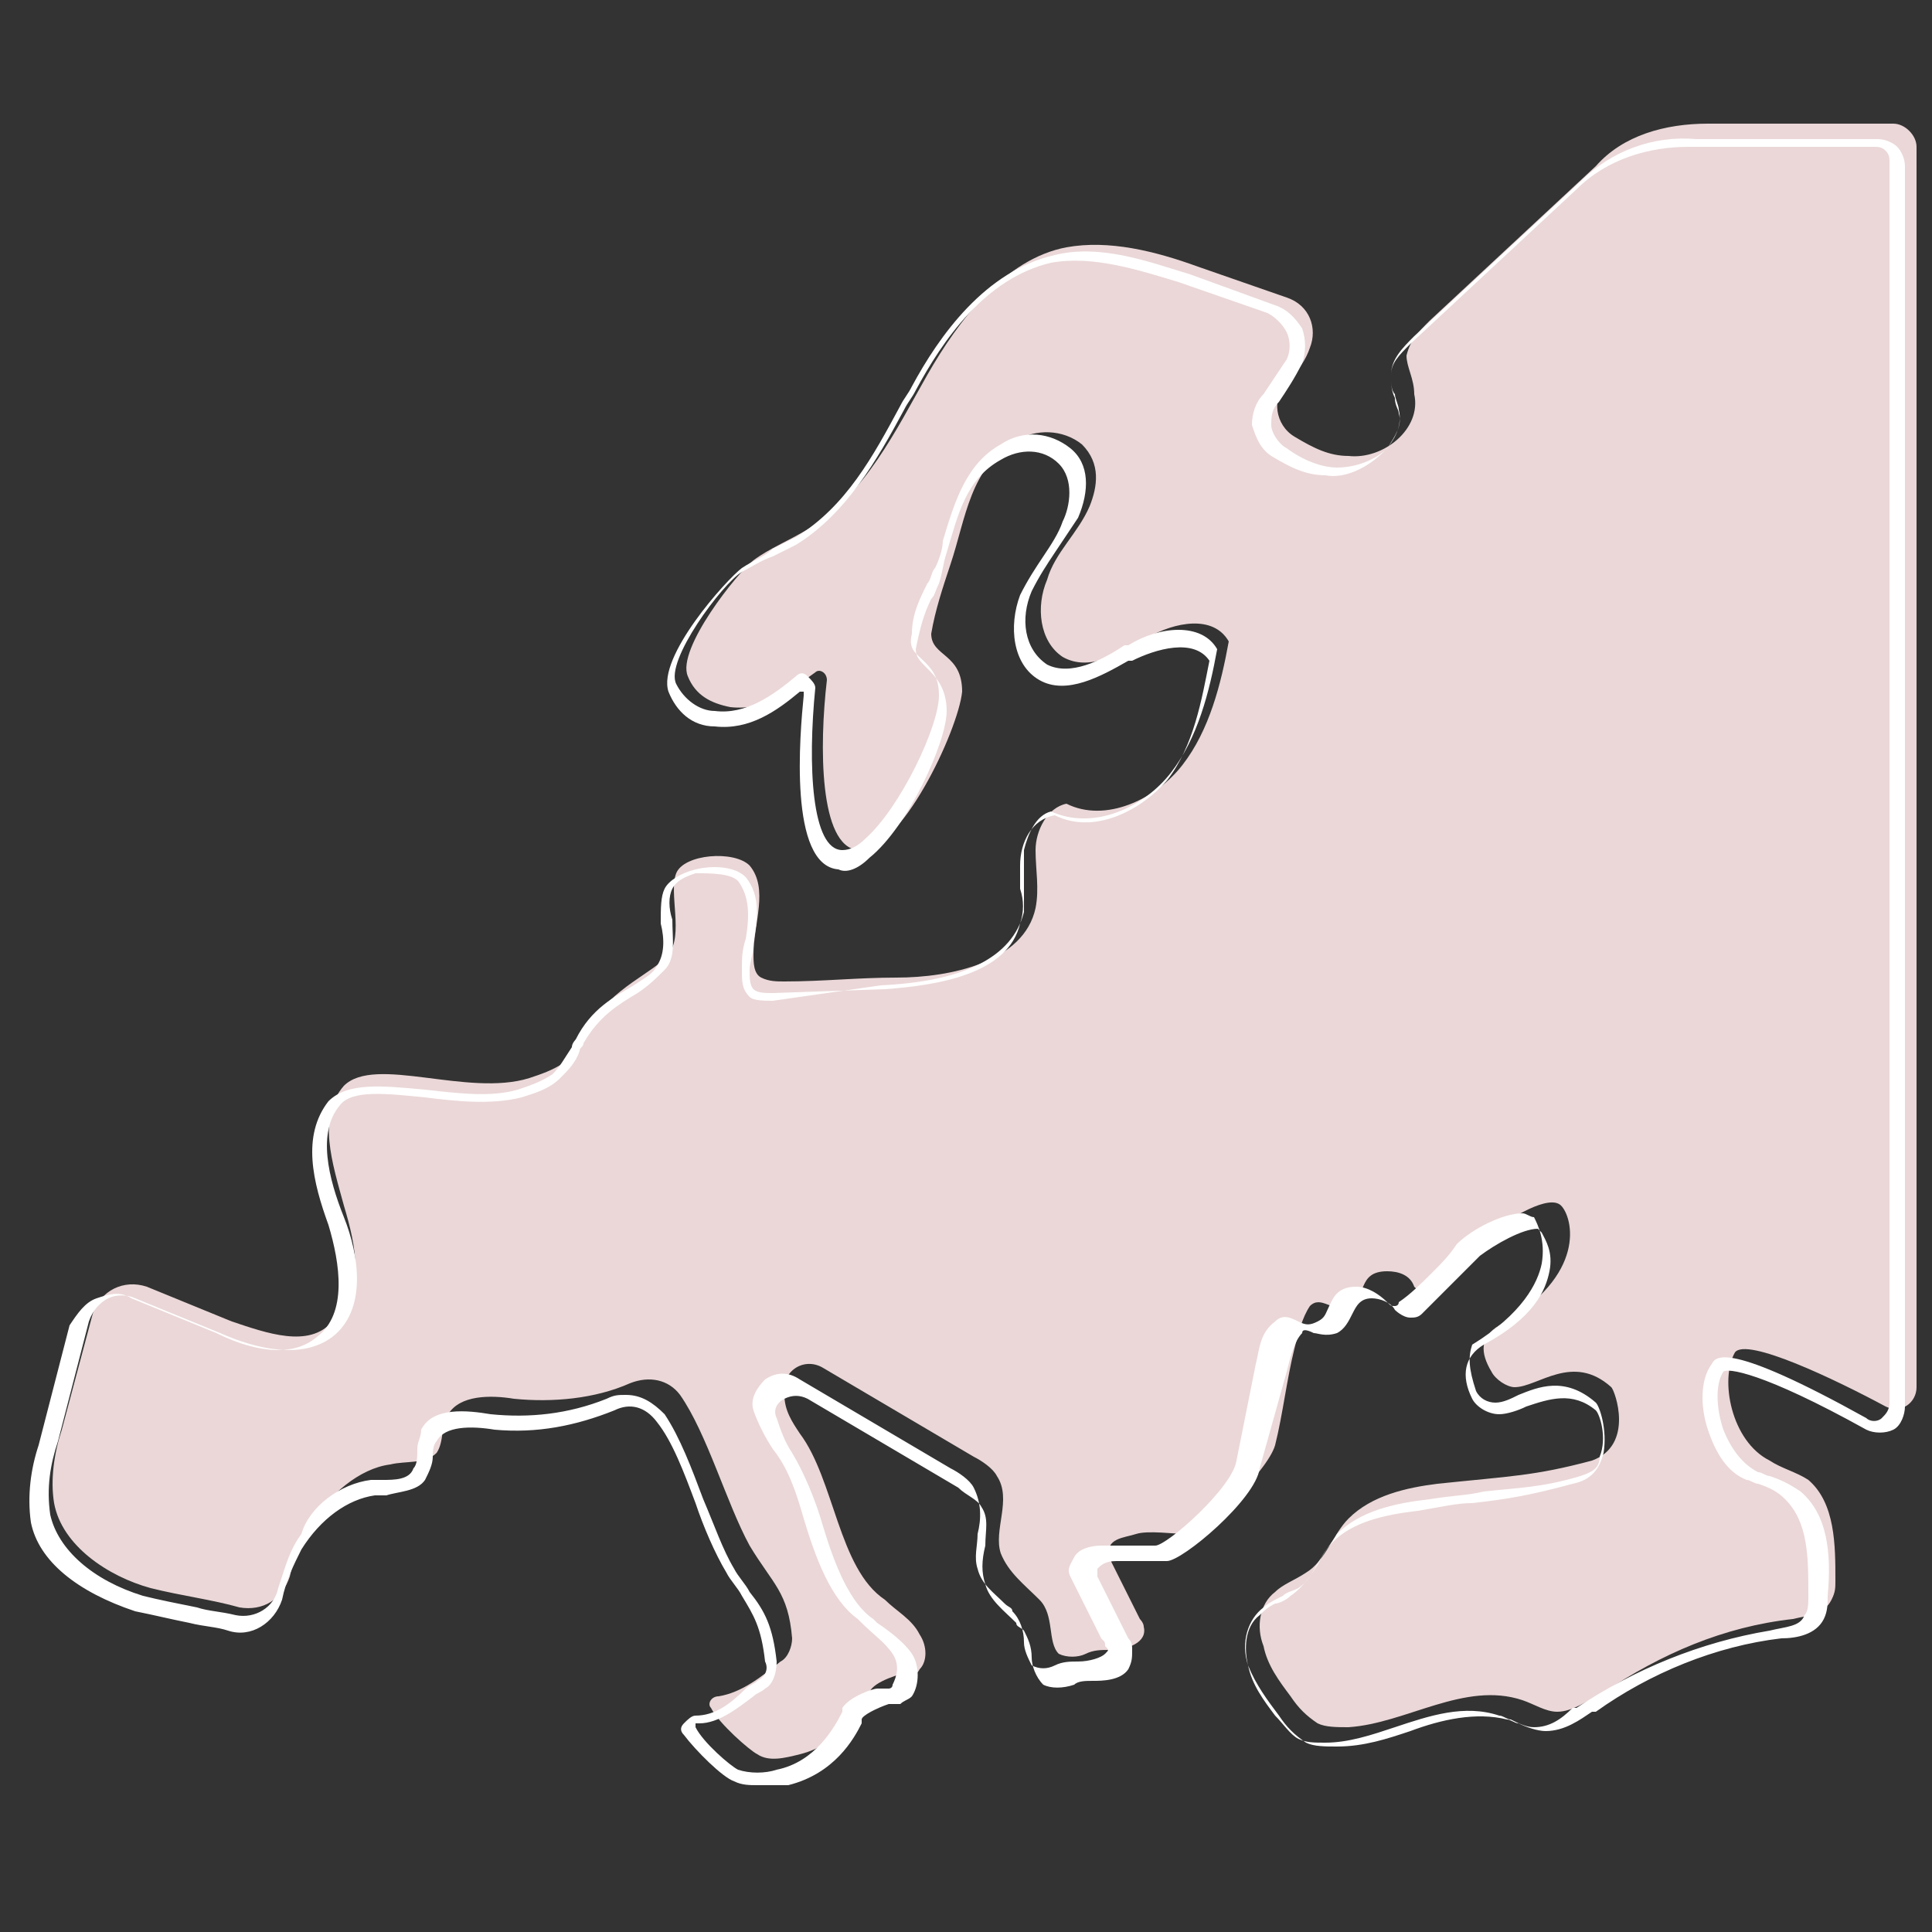 <?xml version="1.0" encoding="UTF-8"?>
<!-- Generator: Adobe Illustrator 27.2.0, SVG Export Plug-In . SVG Version: 6.00 Build 0)  -->
<svg xmlns="http://www.w3.org/2000/svg" xmlns:xlink="http://www.w3.org/1999/xlink" version="1.1" id="Layer_1" x="0px" y="0px" viewBox="0 0 50 50" style="enable-background:new 0 0 50 50;" xml:space="preserve">
<rect x="0" y="0" width="50" height="50" fill="#333333" stroke="none"/>
<style type="text/css">
	.st0{fill:#EBD7D8;}
	.st1{fill:#FFFFFF;}
</style>
<path class="st0" d="M44.2,3.2c-1.1,0-2.2,0.3-2.9,1.1l-4.3,4c-0.3,0.3-0.5,0.5-0.6,0.9c0,0.3,0.2,0.6,0.2,1  c0.2,0.9-0.8,1.7-1.7,1.6c-0.5,0-0.9-0.2-1.4-0.5c-0.5-0.3-0.6-1-0.2-1.4c0.3-0.3,0.5-0.6,0.6-0.9c0.2-0.5,0-1.1-0.6-1.3l-2.3-0.8  c-1.1-0.4-2.3-0.7-3.4-0.5c-1.6,0.3-2.8,1.9-3.6,3.3s-1.6,3.1-3.1,4c-0.5,0.3-1,0.5-1.4,0.8c-0.4,0.3-2,2.3-1.7,3  c0.2,0.5,0.6,0.7,1.1,0.8c0.9,0.1,1.5-0.4,2.2-0.9c0.1-0.1,0.3,0,0.3,0.2c-0.2,1.7-0.2,4.3,0.8,4.4c1.1,0.1,2.6-3.1,2.7-4.1  c0-1-0.8-0.9-0.8-1.5c0.1-0.6,0.3-1.2,0.5-1.8c0.4-1.2,0.5-2.5,1.7-3.2c0.5-0.3,1.2-0.3,1.7,0.1c0.5,0.5,0.4,1.1,0.2,1.6  c-0.3,0.7-0.9,1.2-1.1,1.9c-0.3,0.7-0.2,1.6,0.4,2c0.7,0.4,1.5-0.1,2.2-0.5c0.7-0.4,1.7-0.6,2.1,0.1c-0.2,1.1-0.5,2.3-1.2,3.2  c-0.7,0.9-2,1.5-3,1c-0.5,0.1-0.8,0.7-0.8,1.2c0,0.5,0.1,1,0,1.5c-0.3,1.4-2.2,1.8-3.6,1.8c-1,0-1.9,0.1-2.9,0.1  c-0.2,0-0.4,0-0.6-0.1c-0.2-0.1-0.2-0.4-0.2-0.6c0-0.8,0.4-1.7-0.1-2.3c-0.4-0.4-1.7-0.3-1.9,0.2c-0.2,0.5,0.2,1.6-0.2,2.1  c-0.4,0.5-1.4,0.8-2.1,1.9c-0.2,0.3-0.3,0.7-0.6,0.9c-0.3,0.2-0.6,0.3-0.9,0.4c-1.6,0.5-4-0.6-4.8,0.2c-0.7,0.8-0.3,2,0,3.1  c0.3,1,0.6,2.3-0.3,3C8,34.9,6.9,34.5,6,34.2l-2.2-0.9c-0.6-0.2-1.2,0.1-1.4,0.7L1.6,37c-0.2,0.6-0.3,1.3-0.2,1.9  c0.2,1.1,1.4,1.9,2.5,2.2c0.8,0.2,1.6,0.3,2.3,0.5c0.6,0.1,1.1-0.2,1.3-0.8c0.1-0.5,0.3-0.9,0.6-1.4c0.4-0.7,1.2-1.4,2-1.5  c0.4-0.1,0.9,0,1.2-0.3c0.2-0.3,0.1-0.7,0.3-1c0.3-0.5,1.1-0.5,1.7-0.4c1,0.1,2.1,0,3-0.4c0.5-0.2,1-0.1,1.3,0.3  c0.7,1,1.2,2.8,1.8,3.9c0.6,1,1,1.2,1.1,2.4c0,0.2-0.1,0.5-0.3,0.6c-0.5,0.4-1,0.8-1.6,0.9c-0.2,0-0.3,0.2-0.2,0.3  c0.2,0.4,1,1.1,1.2,1.2c0.3,0.2,0.7,0.1,1.1,0c1.2-0.3,1.7-1.4,1.8-1.6c0.1-0.3,0.9-0.5,0.9-0.5c0.1,0.1,0.3,0.1,0.4-0.1  c0.2-0.2,0.2-0.6,0-0.9c-0.2-0.4-0.6-0.6-0.9-0.9c-1.2-0.8-1.3-3.1-2.2-4.3c-0.2-0.3-0.4-0.6-0.4-1c-0.1-0.6,0.5-1,1-0.7l3.9,2.3  c0.2,0.1,0.5,0.3,0.6,0.5c0.4,0.6-0.1,1.4,0.1,2c0.2,0.5,0.6,0.8,1,1.2c0.4,0.4,0.2,1.1,0.5,1.4c0.2,0.1,0.5,0.1,0.7,0  c0.2-0.1,0.4-0.1,0.6-0.1c0.5,0,1-0.2,0.9-0.6c0-0.1-0.1-0.2-0.1-0.2l-0.8-1.6c-0.1-0.5,0.4-0.5,0.7-0.6s1,0,1.3,0  c0.4,0,2.1-1.6,2.3-2.3c0.2-0.8,0.3-1.7,0.5-2.5c0.1-0.4,0.2-0.8,0.4-1.1c0.3-0.3,0.6,0.2,1,0c0.5-0.2,0.2-0.9,1-0.9  c0.3,0,0.6,0.1,0.7,0.4c0.1,0.1,0.2,0.2,0.3,0.2c0.1,0,0.1,0,0.2-0.1c0.6-0.4,1-1,1.5-1.5c0.5-0.4,1.5-1,1.8-0.7  c0.3,0.3,0.7,1.8-1.6,3.1c-0.5,0.3-0.5,0.7-0.2,1.2c0.1,0.2,0.4,0.4,0.6,0.4c0.6,0,1.5-0.9,2.5,0c0.1,0.1,0.6,1.5-0.5,1.9  c-1.5,0.4-2.1,0.4-4,0.6c-0.8,0.1-1.7,0.3-2.3,0.9c-0.4,0.4-0.6,1.1-1.1,1.4c-0.3,0.2-0.6,0.3-0.8,0.5c-0.4,0.3-0.5,0.9-0.3,1.4  c0.1,0.5,0.4,0.9,0.7,1.3c0.2,0.3,0.4,0.5,0.7,0.7c0.2,0.1,0.5,0.1,0.8,0.1c1.5-0.1,3-1.2,4.5-0.7c0.3,0.1,0.6,0.3,0.9,0.3  c0.4,0,0.8-0.3,1.2-0.5c1.5-1,3.1-1.7,4.9-1.9c0.4-0.1,0.8-0.1,1-0.5c0.1-0.2,0.1-0.3,0.1-0.5c0-0.9,0-2-0.7-2.6  c-0.3-0.2-0.7-0.3-1-0.5c-1-0.5-1.3-2.1-0.9-2.8c0.3-0.4,2.6,0.7,3.9,1.4c0.4,0.2,0.8-0.1,0.8-0.5l0-32.1c0-0.3-0.3-0.6-0.6-0.6  C47.7,3.2,44.7,3.2,44.2,3.2z"></path>
<path class="st1" d="M19.6,46.2c-0.2,0-0.4,0-0.6-0.1c-0.3-0.1-1-0.8-1.3-1.2c-0.1-0.1-0.1-0.2,0-0.3c0.1-0.1,0.2-0.2,0.3-0.2  c0.5,0,0.9-0.3,1.3-0.7c0.1-0.1,0.2-0.1,0.3-0.2c0.2-0.1,0.3-0.3,0.2-0.5c-0.1-0.9-0.3-1.2-0.6-1.7c-0.1-0.2-0.3-0.4-0.4-0.6  c-0.3-0.5-0.6-1.2-0.8-1.8c-0.3-0.8-0.6-1.6-1-2.1c-0.3-0.4-0.7-0.5-1.1-0.3c-1,0.4-2,0.6-3.1,0.5c-0.6-0.1-1.3-0.1-1.5,0.3  c-0.1,0.1-0.1,0.3-0.1,0.4c0,0.2-0.1,0.4-0.2,0.6c-0.2,0.3-0.7,0.3-1,0.4c-0.1,0-0.2,0-0.3,0c-0.7,0.1-1.4,0.6-1.9,1.4  c-0.2,0.4-0.4,0.8-0.5,1.3c-0.2,0.6-0.8,1-1.4,0.8c-0.3-0.1-0.6-0.1-1-0.2c-0.5-0.1-0.9-0.2-1.4-0.3C2,41.2,1,40.4,0.8,39.4  c-0.1-0.7,0-1.4,0.2-2l0.8-3.1C2,34,2.2,33.7,2.5,33.6c0.3-0.1,0.6-0.2,0.9,0l2.2,0.9c0.8,0.4,1.9,0.7,2.6,0.1  C9,34,8.8,32.7,8.5,31.7c-0.4-1.1-0.7-2.3,0-3.2c0.5-0.5,1.4-0.4,2.5-0.3c0.9,0.1,1.7,0.2,2.4,0c0.3-0.1,0.6-0.2,0.9-0.4  c0.2-0.2,0.3-0.4,0.5-0.7c0-0.1,0.1-0.2,0.1-0.2c0.4-0.8,1-1.1,1.5-1.4c0.3-0.2,0.5-0.3,0.6-0.5c0.2-0.3,0.2-0.7,0.1-1.1  c0-0.4,0-0.7,0.1-0.9c0.1-0.2,0.4-0.4,0.8-0.5c0.4-0.1,1-0.1,1.3,0.2c0.4,0.5,0.3,1.1,0.2,1.7c0,0.3-0.1,0.5-0.1,0.7  c0,0.2,0,0.4,0.1,0.5c0.1,0.1,0.3,0.1,0.5,0.1l2.9-0.1c1.4-0.1,3.2-0.4,3.5-1.7c0.1-0.3,0.1-0.6,0-0.9c0-0.2,0-0.4,0-0.6  c0-0.6,0.3-1.2,0.9-1.3l0,0l0,0c1,0.5,2.2-0.1,2.9-0.9c0.7-0.9,0.9-2.1,1.1-3.1c-0.4-0.6-1.4-0.3-2,0l-0.1,0  c-0.7,0.4-1.6,0.9-2.3,0.5c-0.7-0.4-0.8-1.4-0.5-2.2c0.2-0.4,0.4-0.7,0.6-1c0.2-0.3,0.4-0.6,0.5-0.9c0.2-0.4,0.3-1.1-0.1-1.5  c-0.4-0.4-1-0.4-1.5-0.1c-0.9,0.5-1.1,1.4-1.4,2.4c-0.1,0.3-0.1,0.5-0.2,0.8c-0.1,0.2-0.1,0.3-0.2,0.4c-0.2,0.4-0.3,0.8-0.4,1.3  c0,0.2,0.1,0.3,0.3,0.5c0.2,0.2,0.5,0.5,0.5,1.1c0,0.8-1,3-2,3.8c-0.3,0.3-0.6,0.4-0.8,0.3c-1.3-0.1-1-3.5-0.9-4.5c0,0,0,0,0-0.1  c0,0,0,0-0.1,0c-0.6,0.5-1.3,1-2.2,0.9c-0.6,0-1-0.4-1.2-0.9C17,17,18.8,15,19.2,14.7c0.3-0.2,0.6-0.3,0.8-0.5  c0.2-0.1,0.4-0.2,0.6-0.3c1.3-0.8,2-2.1,2.7-3.4c0.1-0.2,0.2-0.3,0.3-0.5c0.7-1.3,1.9-3,3.7-3.4c1.2-0.3,2.5,0.2,3.5,0.5L33,7.9  c0.3,0.1,0.5,0.3,0.7,0.6c0.1,0.3,0.1,0.6,0,0.9c-0.2,0.4-0.4,0.7-0.6,1c-0.2,0.2-0.2,0.4-0.2,0.6c0,0.2,0.2,0.5,0.4,0.6  c0.4,0.3,0.9,0.5,1.3,0.5c0.5,0,1-0.2,1.3-0.5c0.2-0.3,0.4-0.6,0.3-0.9c0-0.1-0.1-0.2-0.1-0.4c-0.1-0.2-0.1-0.4-0.1-0.6  c0-0.4,0.3-0.7,0.6-1l4.3-4c0.8-0.8,1.9-1.2,3-1.1c0.5,0,3.8,0,4.7,0c0.2,0,0.4,0.1,0.5,0.2c0.1,0.1,0.2,0.3,0.2,0.5l0,32.1  c0,0.2-0.1,0.5-0.3,0.6c-0.2,0.1-0.5,0.1-0.7,0c-2.7-1.5-3.6-1.6-3.7-1.5c-0.2,0.3-0.2,0.9,0,1.5c0.2,0.5,0.5,0.9,0.9,1.1  c0.1,0,0.2,0.1,0.3,0.1c0.3,0.1,0.5,0.2,0.8,0.4c0.7,0.6,0.8,1.6,0.7,2.7c0,0.2,0,0.4-0.1,0.6c-0.2,0.4-0.7,0.5-1.1,0.5  c-1.7,0.2-3.4,0.9-4.8,1.9l-0.1,0c-0.3,0.2-0.7,0.5-1.2,0.5c-0.2,0-0.5-0.1-0.7-0.2c-0.1,0-0.2-0.1-0.3-0.1c-0.8-0.2-1.7,0-2.5,0.3  c-0.6,0.2-1.2,0.4-1.9,0.4c-0.3,0-0.6,0-0.8-0.1c-0.3-0.2-0.5-0.4-0.7-0.7c-0.3-0.4-0.6-0.8-0.8-1.3c-0.2-0.6,0-1.2,0.4-1.5  c0.1-0.1,0.3-0.2,0.5-0.3c0.1-0.1,0.2-0.1,0.4-0.2c0.3-0.2,0.4-0.5,0.6-0.8c0.1-0.2,0.3-0.4,0.4-0.6c0.6-0.6,1.5-0.8,2.4-0.9  c0.6-0.1,1-0.1,1.4-0.2c0.9-0.1,1.5-0.1,2.5-0.4c0.3-0.1,0.5-0.2,0.5-0.5c0.2-0.5,0-1.1-0.1-1.2c-0.6-0.5-1.2-0.3-1.8-0.1  c-0.2,0.1-0.5,0.2-0.7,0.2c-0.3,0-0.6-0.2-0.7-0.4c-0.3-0.6-0.2-1.1,0.3-1.4c1.3-0.7,1.6-1.4,1.7-1.9c0.1-0.5-0.1-0.8-0.2-1  c0,0-0.1-0.1-0.1-0.1c-0.4,0-1.1,0.4-1.5,0.7c-0.2,0.2-0.4,0.4-0.6,0.6c-0.3,0.3-0.6,0.6-0.9,0.9c-0.1,0.1-0.2,0.1-0.3,0.1  c-0.2,0-0.4-0.2-0.4-0.2c-0.1-0.2-0.4-0.3-0.6-0.3c-0.3,0-0.4,0.2-0.5,0.4c-0.1,0.2-0.2,0.4-0.4,0.5c-0.3,0.1-0.5,0-0.6,0  c-0.2-0.1-0.3-0.1-0.3,0c-0.2,0.2-0.3,0.6-0.4,1L32.6,38c-0.1,0.8-2,2.4-2.4,2.4l-0.4,0c-0.4,0-0.7,0-0.9,0c-0.3,0-0.4,0.1-0.5,0.2  c0,0.1,0,0.1,0,0.2l0.8,1.6c0.1,0.1,0.1,0.2,0.1,0.3c0,0.2,0,0.3-0.1,0.5c-0.2,0.3-0.7,0.3-0.9,0.3c-0.2,0-0.4,0-0.5,0.1  c-0.3,0.1-0.6,0.1-0.8,0l0,0c-0.2-0.2-0.3-0.5-0.3-0.7c0-0.3-0.1-0.5-0.2-0.7c-0.1-0.1-0.2-0.1-0.2-0.2c-0.3-0.3-0.7-0.6-0.8-1  c-0.1-0.3-0.1-0.6,0-1c0-0.4,0.1-0.7-0.1-1c-0.1-0.2-0.4-0.3-0.6-0.5l-3.9-2.3c-0.2-0.1-0.4-0.1-0.6,0c-0.2,0.1-0.3,0.3-0.2,0.5  c0.1,0.3,0.2,0.6,0.4,0.9c0.3,0.5,0.6,1.2,0.8,1.9c0.3,1,0.7,2,1.3,2.4l0.1,0.1c0.3,0.2,0.7,0.5,0.9,0.8c0.2,0.3,0.2,0.8,0,1.1  c-0.1,0.1-0.2,0.1-0.3,0.2c-0.1,0-0.2,0-0.3,0c-0.3,0.1-0.7,0.3-0.7,0.4l0,0.1c-0.2,0.4-0.7,1.3-1.9,1.6  C20,46.2,19.8,46.2,19.6,46.2z M16.2,36.1c0.4,0,0.7,0.2,1,0.5c0.4,0.6,0.7,1.4,1,2.2c0.3,0.7,0.5,1.3,0.8,1.8  c0.1,0.2,0.3,0.4,0.4,0.6c0.4,0.5,0.6,0.9,0.7,1.8c0,0.3-0.1,0.6-0.3,0.7c-0.1,0.1-0.2,0.1-0.3,0.2c-0.4,0.3-0.9,0.7-1.4,0.7  c0,0-0.1,0-0.1,0c0,0,0,0,0,0.1c0.2,0.4,0.9,1,1.1,1.1c0.3,0.1,0.7,0.1,1,0c1-0.2,1.5-1.1,1.7-1.5c0,0,0-0.1,0-0.1  c0.2-0.3,0.8-0.5,0.9-0.5l0.1,0l0.1,0c0,0,0.1,0,0.1,0c0,0,0.1,0,0.1-0.1c0.1-0.2,0.2-0.5,0-0.8c-0.2-0.3-0.5-0.5-0.8-0.8l-0.1-0.1  c-0.7-0.5-1.1-1.6-1.4-2.6c-0.2-0.7-0.4-1.3-0.8-1.8c-0.2-0.3-0.4-0.7-0.5-1c-0.1-0.3,0.1-0.6,0.3-0.8c0.3-0.2,0.6-0.2,0.9,0  l3.9,2.3c0.2,0.1,0.5,0.3,0.6,0.5c0.2,0.4,0.2,0.8,0.1,1.2c0,0.3-0.1,0.6,0,0.9c0.1,0.4,0.4,0.6,0.7,0.9c0.1,0.1,0.2,0.1,0.2,0.2  c0.2,0.2,0.3,0.5,0.3,0.8c0,0.2,0.1,0.4,0.2,0.6c0.2,0.1,0.4,0.1,0.6,0c0.2-0.1,0.4-0.1,0.6-0.1c0.3,0,0.6-0.1,0.7-0.2  c0.1-0.1,0.1-0.1,0-0.2c0-0.1,0-0.1-0.1-0.2l-0.8-1.6c-0.1-0.2,0-0.3,0.1-0.5c0.1-0.2,0.4-0.3,0.7-0.3c0.2,0,0.6,0,1,0l0.4,0  c0.3,0,2-1.5,2.1-2.2l0.5-2.5c0.1-0.4,0.1-0.8,0.5-1.1c0.2-0.2,0.4-0.1,0.6,0c0.2,0.1,0.3,0.1,0.5,0c0.2-0.1,0.2-0.2,0.3-0.4  c0.1-0.2,0.2-0.5,0.7-0.5c0.3,0,0.6,0.2,0.8,0.4c0.1,0.1,0.1,0.1,0.2,0.1c0,0,0.1,0,0.1-0.1c0.3-0.2,0.6-0.5,0.9-0.8  c0.2-0.2,0.4-0.4,0.6-0.7c0.4-0.4,1.2-0.8,1.7-0.8c0.1,0,0.2,0.1,0.3,0.1c0.1,0.2,0.3,0.6,0.2,1.2c-0.1,0.5-0.5,1.3-1.8,2.1  C38,35.1,38,35.4,38.2,36c0.1,0.2,0.3,0.3,0.5,0.3c0.2,0,0.4-0.1,0.6-0.2c0.5-0.2,1.2-0.5,2,0.2c0.1,0.1,0.3,0.7,0.2,1.3  c-0.1,0.4-0.3,0.7-0.8,0.8c-1.1,0.3-1.7,0.4-2.6,0.5c-0.4,0-0.8,0.1-1.4,0.2c-0.9,0.1-1.7,0.3-2.2,0.8c-0.2,0.2-0.3,0.4-0.4,0.6  c-0.2,0.3-0.4,0.6-0.7,0.8c-0.1,0.1-0.3,0.2-0.4,0.2c-0.2,0.1-0.3,0.2-0.4,0.3c-0.4,0.3-0.4,0.9-0.3,1.3c0.1,0.5,0.4,0.9,0.7,1.3  c0.2,0.2,0.4,0.5,0.6,0.6c0.2,0.1,0.4,0.1,0.7,0.1c0.6,0,1.2-0.2,1.8-0.4c0.9-0.3,1.8-0.6,2.7-0.3c0.1,0,0.2,0.1,0.3,0.1  c0.2,0.1,0.4,0.2,0.6,0.2c0,0,0,0,0,0c0.4,0,0.7-0.2,1-0.5l0.1,0c1.5-1,3.2-1.7,5-2c0.4-0.1,0.8-0.1,0.9-0.4  c0.1-0.1,0.1-0.3,0.1-0.5c0-1,0-1.9-0.6-2.5c-0.2-0.2-0.4-0.3-0.7-0.4c-0.1,0-0.2-0.1-0.3-0.1c-0.5-0.2-0.8-0.7-1-1.3  c-0.2-0.6-0.2-1.3,0.1-1.7c0.1-0.2,0.4-0.6,4,1.4c0.1,0.1,0.3,0.1,0.4,0c0.1-0.1,0.2-0.2,0.2-0.4l0-32.1c0-0.1,0-0.2-0.1-0.3  c-0.1-0.1-0.2-0.1-0.3-0.1c-1,0-4.2,0-4.8,0h0c-1,0-2.1,0.3-2.9,1.1l-4.3,4c-0.3,0.3-0.5,0.5-0.5,0.8c0,0.2,0,0.4,0.1,0.5  c0,0.1,0.1,0.3,0.1,0.4c0.1,0.4-0.1,0.8-0.4,1.1c-0.4,0.4-1,0.7-1.5,0.6c-0.5,0-0.9-0.2-1.4-0.5c-0.3-0.2-0.4-0.5-0.5-0.8  c0-0.3,0.1-0.6,0.3-0.8c0.2-0.3,0.4-0.6,0.6-0.9c0.1-0.2,0.1-0.5,0-0.7c-0.1-0.2-0.3-0.4-0.5-0.5l-2.3-0.8c-1-0.3-2.2-0.7-3.3-0.5  c-1.7,0.4-2.8,2-3.5,3.3c-0.1,0.2-0.2,0.3-0.3,0.5c-0.7,1.3-1.5,2.7-2.8,3.5c-0.2,0.1-0.4,0.2-0.6,0.3c-0.3,0.1-0.6,0.3-0.8,0.4  c-0.5,0.3-2,2.3-1.7,2.9c0.2,0.4,0.6,0.7,1,0.7c0.8,0.1,1.5-0.4,2.1-0.9c0.1-0.1,0.2-0.1,0.3,0c0.1,0.1,0.2,0.2,0.2,0.3  c-0.2,2-0.1,4.2,0.7,4.2c0.2,0,0.4-0.1,0.6-0.3c0.9-0.8,1.9-2.9,1.9-3.7c0-0.5-0.2-0.7-0.4-0.9c-0.2-0.2-0.4-0.3-0.3-0.7  c0-0.5,0.2-0.9,0.4-1.3c0.1-0.1,0.1-0.3,0.2-0.4c0.1-0.2,0.2-0.5,0.2-0.7c0.3-1,0.6-2,1.5-2.5c0.6-0.4,1.3-0.3,1.8,0.1  c0.5,0.4,0.5,1.1,0.2,1.8c-0.2,0.3-0.4,0.6-0.6,0.9c-0.2,0.3-0.4,0.6-0.6,1c-0.3,0.7-0.2,1.5,0.4,1.9c0.6,0.3,1.4-0.1,2-0.5l0.1,0  c0.8-0.5,1.9-0.6,2.3,0.1l0,0l0,0c-0.2,1.1-0.5,2.3-1.2,3.2c-0.7,0.9-2,1.5-3.1,1c-0.4,0.1-0.6,0.6-0.7,1c0,0.2,0,0.4,0,0.6  c0,0.3,0,0.6,0,1c-0.3,1.2-1.6,1.8-3.7,1.9L20,25.9c-0.2,0-0.5,0-0.6-0.1c-0.2-0.2-0.2-0.4-0.2-0.7c0-0.3,0-0.5,0.1-0.8  c0.1-0.6,0.1-1.1-0.2-1.5c-0.2-0.2-0.7-0.2-1.1-0.2c-0.3,0.1-0.5,0.2-0.6,0.4c-0.1,0.2-0.1,0.5,0,0.8c0,0.5,0.1,1-0.2,1.3  c-0.2,0.2-0.4,0.4-0.7,0.6c-0.5,0.3-1,0.6-1.4,1.3c0,0.1-0.1,0.1-0.1,0.2c-0.1,0.3-0.3,0.5-0.5,0.7c-0.3,0.3-0.7,0.4-1,0.5  c-0.8,0.2-1.7,0.1-2.5,0c-1-0.1-1.9-0.2-2.2,0.2c-0.6,0.7-0.3,1.9,0.1,2.9c0.4,1,0.6,2.4-0.3,3.1c-0.8,0.6-2,0.3-2.9-0.1l-2.2-0.9  c-0.2-0.1-0.5-0.1-0.7,0c-0.2,0.1-0.4,0.3-0.5,0.6l-0.8,3.1c-0.2,0.6-0.3,1.2-0.2,1.9c0.2,0.9,1.1,1.7,2.4,2.1  c0.4,0.1,0.9,0.2,1.4,0.3c0.3,0.1,0.6,0.1,1,0.2c0.5,0.1,1-0.2,1.1-0.7c0.2-0.6,0.3-1,0.6-1.4C8,39,8.8,38.4,9.6,38.3  c0.1,0,0.2,0,0.3,0c0.3,0,0.7,0,0.8-0.3c0.1-0.1,0.1-0.3,0.1-0.5c0-0.2,0.1-0.3,0.1-0.5c0.3-0.6,1.2-0.5,1.8-0.4c1,0.1,2,0,3-0.4  C15.9,36.1,16,36.1,16.2,36.1z"></path>
</svg>
